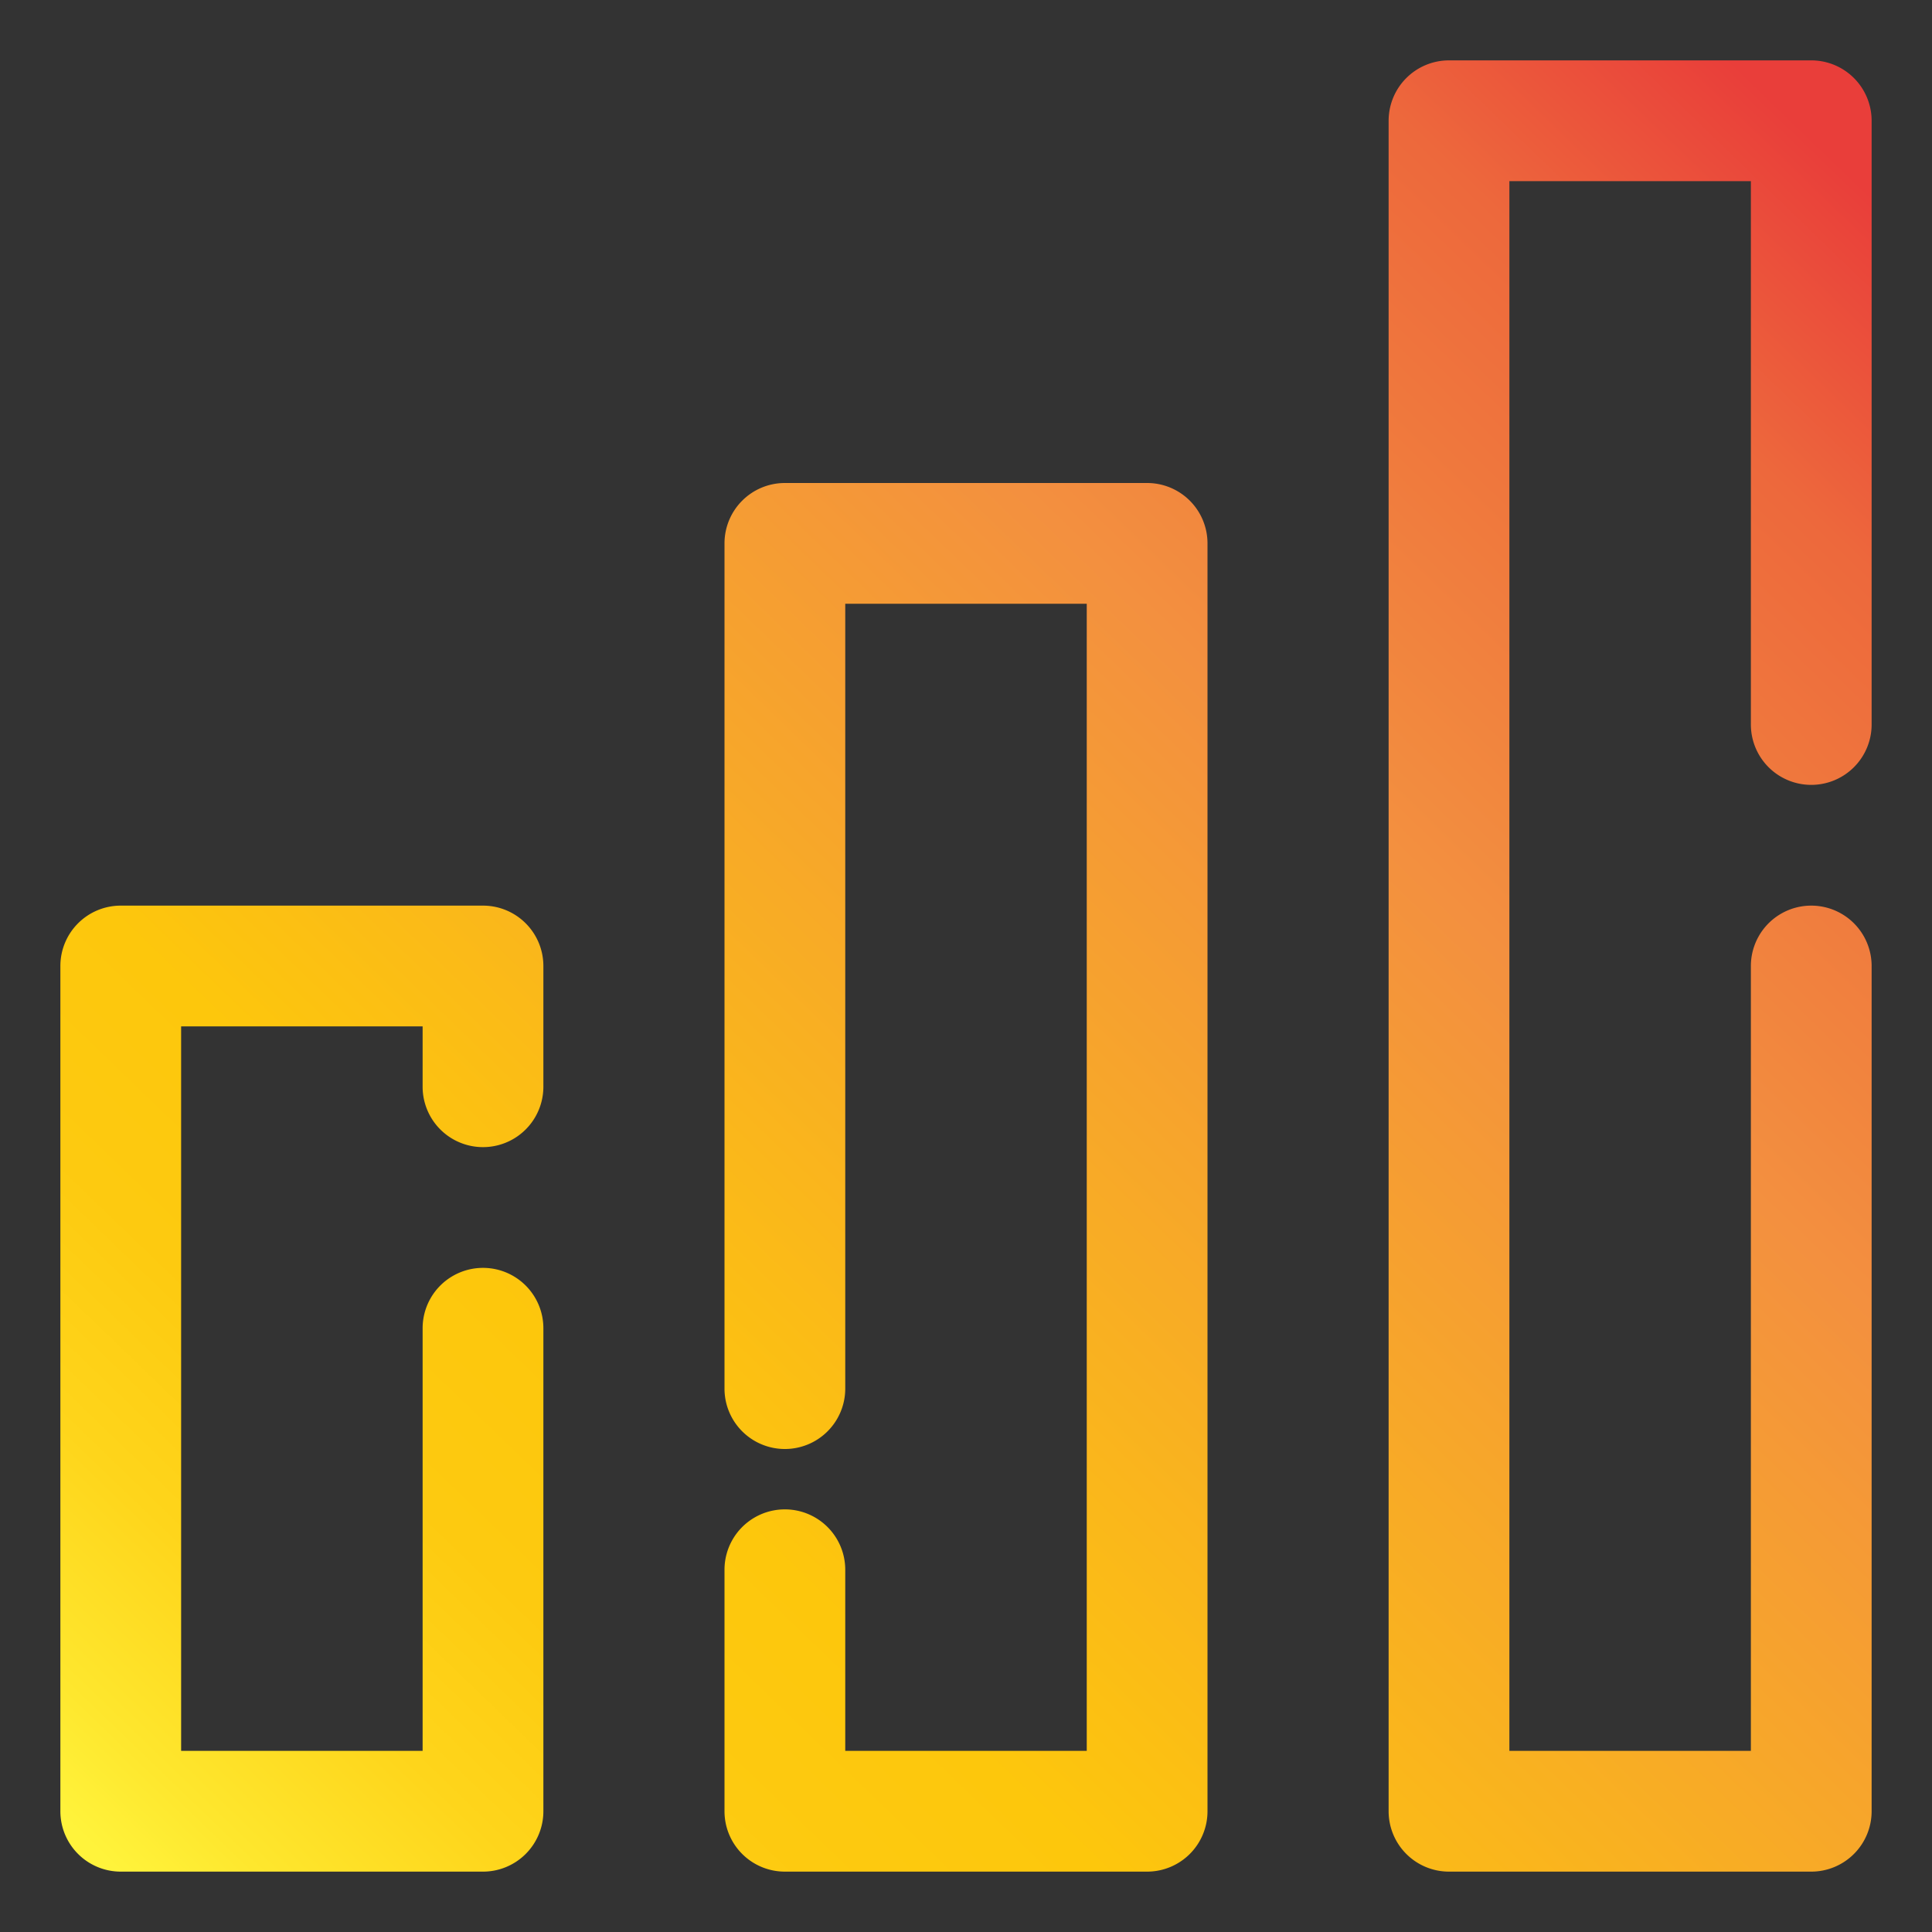 <?xml version="1.0" encoding="UTF-8" standalone="no"?><!-- icon666.com - MILLIONS OF FREE VECTOR ICONS --><svg width="1024" height="1024" id="Layer_3" viewBox="0 0 32 32" xmlns="http://www.w3.org/2000/svg" xmlns:xlink="http://www.w3.org/1999/xlink" data-name="Layer 3"><rect x="0" y="0" width="32" height="32" fill="#333333" stroke="none"/><linearGradient id="Orange_Yellow" gradientUnits="userSpaceOnUse" x1="3.49" x2="31.351" y1="32.482" y2="3.569"><stop offset="0" stop-color="#fff33b"/><stop offset=".04" stop-color="#fee72e"/><stop offset=".117" stop-color="#fed51b"/><stop offset=".196" stop-color="#fdca10"/><stop offset=".281" stop-color="#fdc70c"/><stop offset=".669" stop-color="#f3903f"/><stop offset=".888" stop-color="#ed683c"/><stop offset="1" stop-color="#e93e3a"/></linearGradient><linearGradient id="Orange_Yellow-2" x1="-.465" x2="27.396" xlink:href="#Orange_Yellow" y1="28.671" y2="-.242"/><linearGradient id="Orange_Yellow-3" x1="7.445" x2="35.306" xlink:href="#Orange_Yellow" y1="36.293" y2="7.38"/><path d="m19 8h-6a1 1 0 0 0 -1 1v14a1 1 0 0 0 2 0v-13h4v19h-4v-3a1 1 0 0 0 -2 0v4a1 1 0 0 0 1 1h6a1 1 0 0 0 1-1v-21a1 1 0 0 0 -1-1z" fill="url(#Orange_Yellow)"/><path d="m8 15h-6a1 1 0 0 0 -1 1v14a1 1 0 0 0 1 1h6a1 1 0 0 0 1-1v-8a1 1 0 0 0 -2 0v7h-4v-12h4v1a1 1 0 0 0 2 0v-2a1 1 0 0 0 -1-1z" fill="url(#Orange_Yellow-2)"/><path d="m30 13a1 1 0 0 0 1-1v-10a1 1 0 0 0 -1-1h-6a1 1 0 0 0 -1 1v28a1 1 0 0 0 1 1h6a1 1 0 0 0 1-1v-14a1 1 0 0 0 -2 0v13h-4v-26h4v9a1 1 0 0 0 1 1z" fill="url(#Orange_Yellow-3)"/></svg>